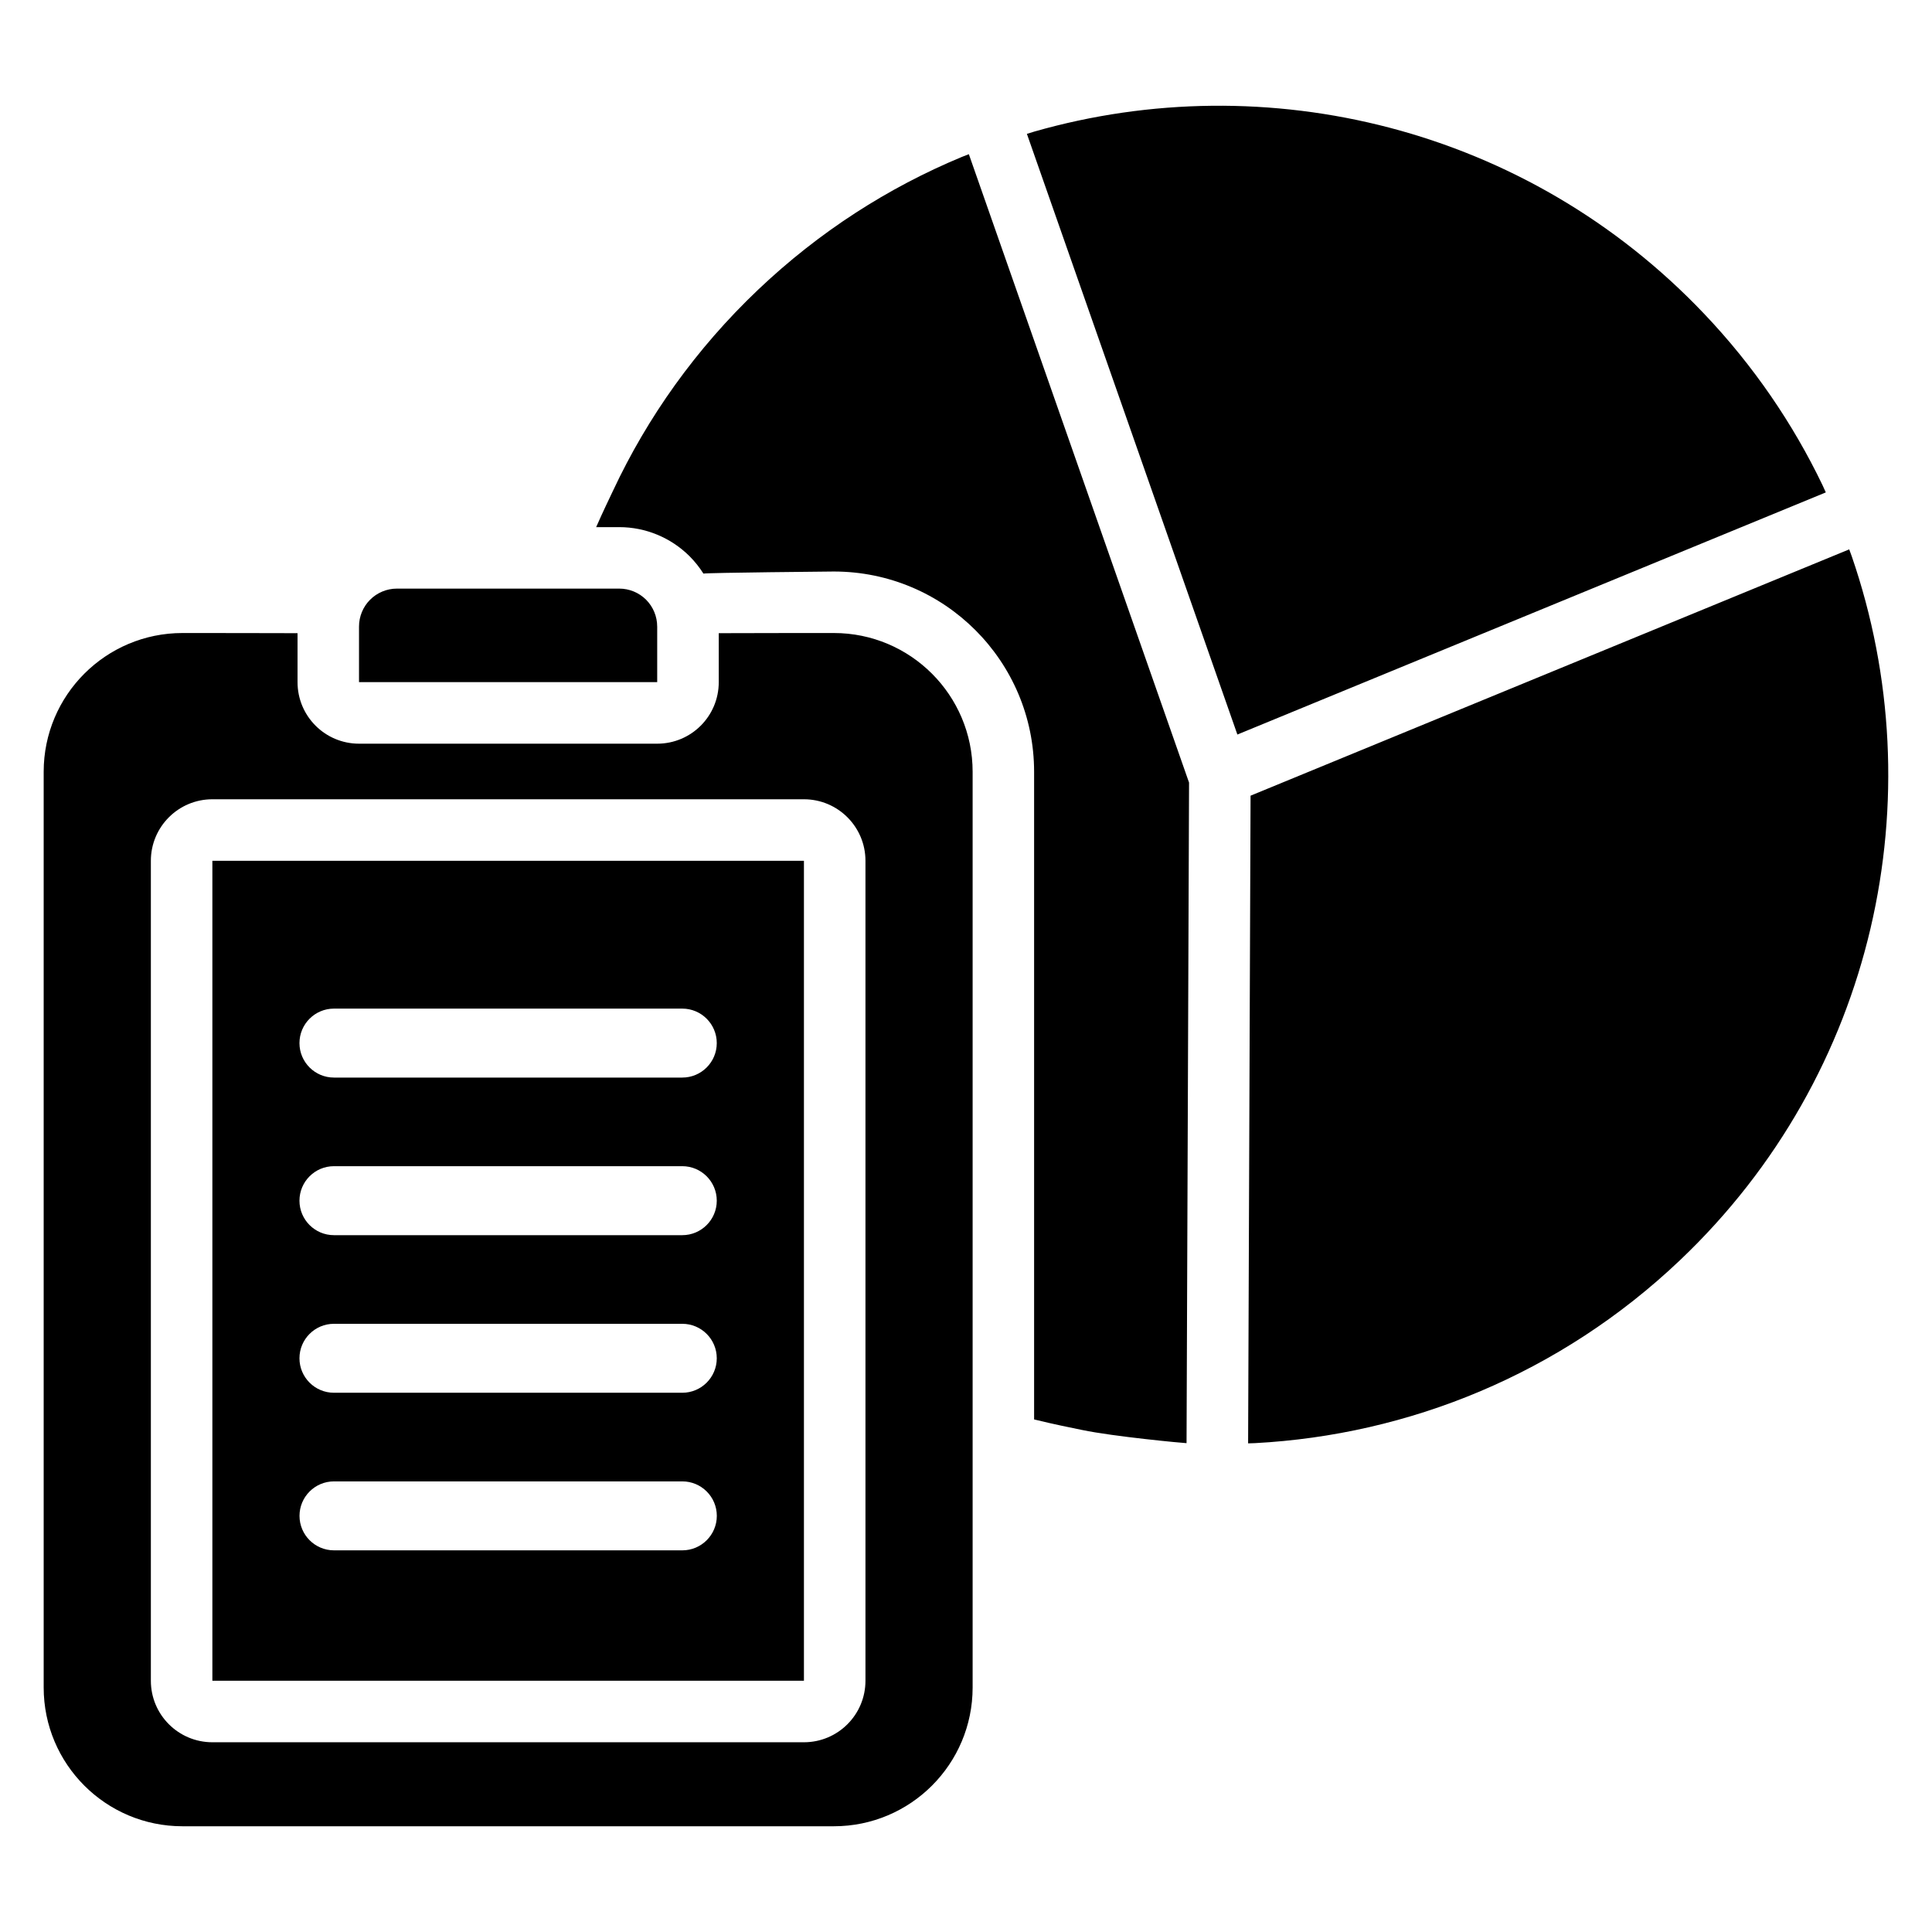 <?xml version="1.0" encoding="UTF-8"?>
<!-- Uploaded to: ICON Repo, www.svgrepo.com, Generator: ICON Repo Mixer Tools -->
<svg fill="#000000" width="800px" height="800px" version="1.1" viewBox="144 144 512 512" xmlns="http://www.w3.org/2000/svg">
 <path d="m334.48 311.8c0.414-0.031 30.496-0.043 30.496-0.043 20.316 0 36.781 16.473 36.781 36.781v242.66c0 20.316-16.465 36.781-36.781 36.781h-172.62c-20.312 0-36.781-16.465-36.781-36.781v-242.66c0-20.312 16.473-36.781 36.781-36.781 0 0 30.09 0.016 30.496 0.043v12.984c0 9.004 7.297 16.301 16.301 16.301h79.023c9.004 0 16.301-7.297 16.301-16.301v-12.984zm38.875 60.316c0-9-7.305-16.301-16.305-16.301h-156.77c-9.004 0-16.301 7.305-16.301 16.301v217.3c0 9.004 7.297 16.301 16.301 16.301h156.77c9.004 0 16.305-7.297 16.305-16.301zm-16.305 0h-156.77v217.3h156.77zm-124.54 182.74h92.316c5.043 0 9.137-4.094 9.137-9.137 0-5.047-4.094-9.137-9.137-9.137h-92.316c-5.043 0-9.137 4.09-9.137 9.137 0 5.043 4.094 9.137 9.137 9.137zm401.55-265.27c0.281 0.738 0.508 1.363 0.668 1.824 21.949 63.668 6.488 137.16-45.492 186.54-31.82 30.234-71.977 46.332-112.65 48.496-0.465 0.023-1.086 0.043-1.824 0.059l0.648-171.64 158.66-65.281zm-332.07-5.891c1.781-4.09 3.562-7.707 4.484-9.684 9.113-19.449 21.93-37.555 38.434-53.234 16.184-15.379 34.52-27.098 53.996-35.191 0.457-0.191 1.094-0.434 1.852-0.723l58.355 166.54-0.664 175.05c-0.914-0.023-19.285-1.742-27.695-3.496-2.699-0.562-7.469-1.496-12.703-2.793v-171.62c0-29.312-23.758-53.086-53.086-53.086-0.012 0-33.602 0.309-34.547 0.555-1.039-1.645-2.258-3.184-3.652-4.586-4.969-4.953-11.672-7.731-18.652-7.731h-6.125zm-69.492 229.4h92.316c5.043 0 9.137-4.094 9.137-9.137 0-5.047-4.094-9.137-9.137-9.137h-92.316c-5.043 0-9.137 4.09-9.137 9.137 0 5.043 4.094 9.137 9.137 9.137zm0-41.762c-5.043 0-9.137-4.094-9.137-9.137 0-5.047 4.094-9.145 9.137-9.145h92.316c5.043 0 9.137 4.094 9.137 9.145 0 5.043-4.094 9.137-9.137 9.137zm0-41.766c-5.043 0-9.137-4.09-9.137-9.137 0-5.043 4.094-9.137 9.137-9.137h92.316c5.043 0 9.137 4.094 9.137 9.137 0 5.047-4.094 9.137-9.137 9.137zm183.64-250.09c0.812-0.266 1.496-0.473 1.996-0.617 61.5-17.574 130.46-1.207 177.52 48.336 13.078 13.766 23.508 29.098 31.32 45.352 0.223 0.473 0.527 1.141 0.883 1.945l-155.94 64.168zm-97.977 130.56c0-2.664-1.062-5.219-2.941-7.109-1.887-1.879-4.445-2.941-7.109-2.941h-58.926c-2.664 0-5.219 1.062-7.102 2.941-1.887 1.891-2.941 4.445-2.941 7.109v14.738h79.023v-14.738z" fill-rule="evenodd"/>
</svg>